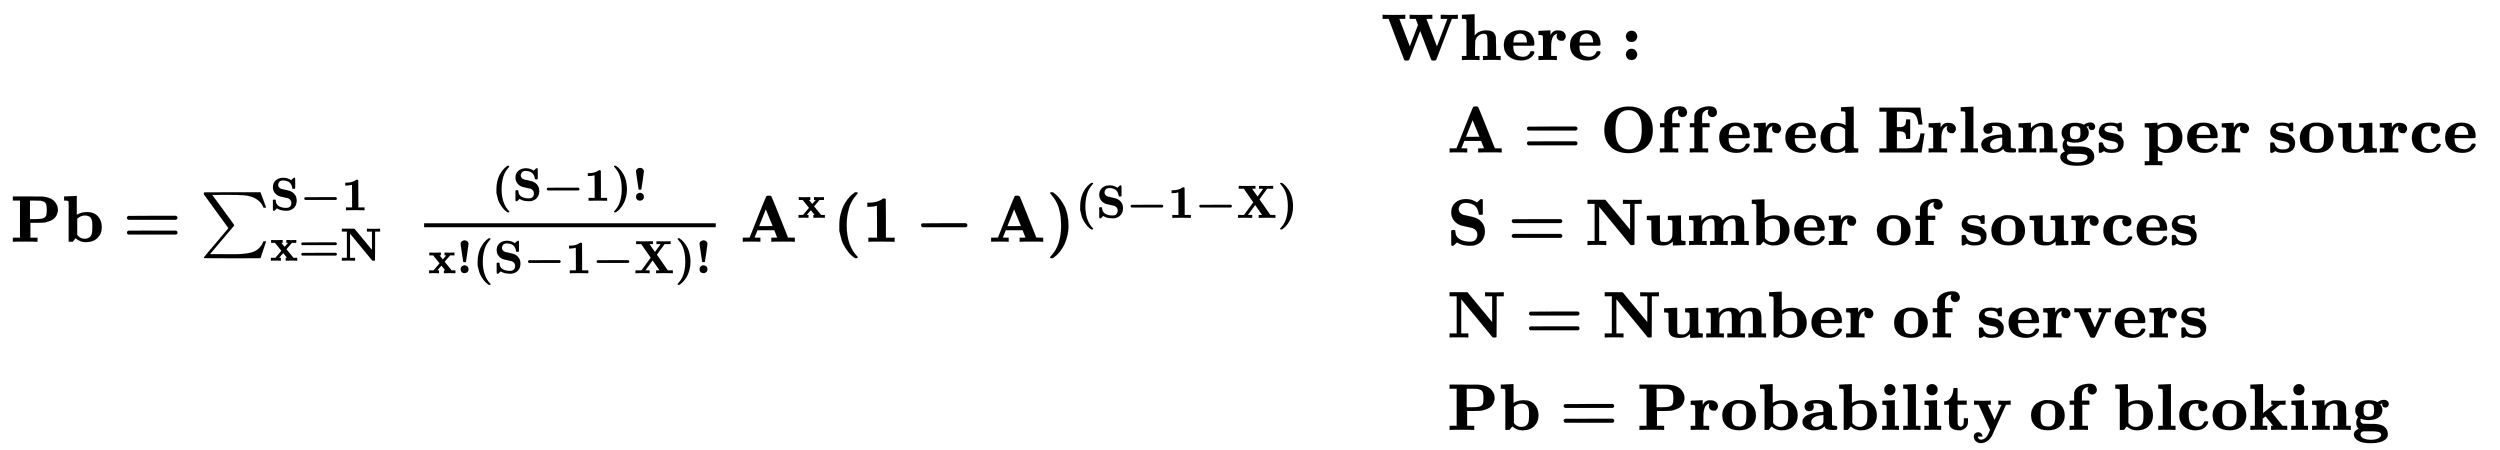 <svg xmlns:xlink="http://www.w3.org/1999/xlink" width="87.947ex" height="15.843ex" style="vertical-align: -7.338ex;" viewBox="0 -3661.7 37866.1 6821.1" role="img" focusable="false" xmlns="http://www.w3.org/2000/svg" aria-labelledby="MathJax-SVG-1-Title">
<title id="MathJax-SVG-1-Title">{\displaystyle {\begin{matrix}\mathbf {Pb=\sum _{x=N}^{S-1}~{\frac {(S-1)!}{x!(S-1-X)!}}~A^{x}(1-A)^{(S-1-X)}} &amp;{\begin{array}{l}\mathbf {Where:} \\\mathbf {\quad A=Offered~Erlangs~per~source} \\\mathbf {\quad S=Number~of~sources} \\\mathbf {\quad N=Number~of~servers} \\\mathbf {\quad Pb=Probability~of~blcoking} \end{array}}\end{matrix}}}</title>
<defs aria-hidden="true">
<path stroke-width="1" id="E1-MJMAINB-50" d="M400 0Q376 3 226 3Q75 3 51 0H39V62H147V624H39V686H253Q435 686 470 685T536 678Q585 668 621 648T675 605T705 557T718 514T721 483T718 451T704 409T673 362T616 322T530 293Q500 288 399 287H304V62H412V0H400ZM553 475Q553 554 537 582T459 622Q451 623 373 624H298V343H372Q457 344 480 350Q527 362 540 390T553 475Z"></path>
<path stroke-width="1" id="E1-MJMAINB-62" d="M32 686L123 690Q214 694 215 694H221V409Q289 450 378 450Q479 450 539 387T600 221Q600 122 535 58T358 -6H355Q272 -6 203 53L160 1L129 0H98V301Q98 362 98 435T99 525Q99 591 97 604T83 620Q69 624 42 624H29V686H32ZM227 105L232 99Q237 93 242 87T258 73T280 59T306 49T339 45Q380 45 411 66T451 131Q457 160 457 230Q457 264 456 284T448 329T430 367T396 389T343 398Q282 398 235 355L227 348V105Z"></path>
<path stroke-width="1" id="E1-MJMAINB-3D" d="M87 333Q64 343 64 362Q64 383 84 391Q89 393 448 393H807Q808 392 811 390T817 386T823 381T827 374T829 363Q829 345 807 333H87ZM87 109Q64 118 64 139Q64 159 86 168Q89 169 448 169H807L812 166Q816 163 818 162T823 157T827 149T829 139Q829 118 807 109H87Z"></path>
<path stroke-width="1" id="E1-MJSZ1-2211" d="M61 748Q64 750 489 750H913L954 640Q965 609 976 579T993 533T999 516H979L959 517Q936 579 886 621T777 682Q724 700 655 705T436 710H319Q183 710 183 709Q186 706 348 484T511 259Q517 250 513 244L490 216Q466 188 420 134T330 27L149 -187Q149 -188 362 -188Q388 -188 436 -188T506 -189Q679 -189 778 -162T936 -43Q946 -27 959 6H999L913 -249L489 -250Q65 -250 62 -248Q56 -246 56 -239Q56 -234 118 -161Q186 -81 245 -11L428 206Q428 207 242 462L57 717L56 728Q56 744 61 748Z"></path>
<path stroke-width="1" id="E1-MJMAINB-53" d="M64 493Q64 582 120 636T264 696H272Q280 697 285 697Q380 697 454 645L480 669Q484 672 488 676T495 683T500 688T504 691T508 693T511 695T514 696T517 697T522 697Q536 697 539 691T542 652V577Q542 557 542 532T543 500Q543 472 540 465T524 458H511H505Q489 458 485 461T479 478Q472 529 449 564T393 614T336 634T287 639Q228 639 203 610T177 544Q177 517 195 493T247 457Q253 454 343 436T475 391Q574 326 574 207V200Q574 163 559 120Q517 12 389 -9Q380 -10 346 -10Q308 -10 275 -5T221 7T184 22T160 35T151 40L126 17Q122 14 118 10T111 3T106 -2T102 -5T98 -7T95 -9T92 -10T89 -11T84 -11Q70 -11 67 -4T64 35V108Q64 128 64 153T63 185Q63 203 63 211T69 223T77 227T94 228H100Q118 228 122 225T126 205Q130 125 193 88T345 51Q408 51 434 82T460 157Q460 196 439 221T388 257Q384 259 305 276T221 295Q155 313 110 366T64 493Z"></path>
<path stroke-width="1" id="E1-MJMAINB-2212" d="M119 221Q96 230 96 251T116 279Q121 281 448 281H775Q776 280 779 278T785 274T791 269T795 262T797 251Q797 230 775 221H119Z"></path>
<path stroke-width="1" id="E1-MJMAINB-31" d="M481 0L294 3Q136 3 109 0H96V62H227V304Q227 546 225 546Q169 529 97 529H80V591H97Q231 591 308 647L319 655H333Q355 655 359 644Q361 640 361 351V62H494V0H481Z"></path>
<path stroke-width="1" id="E1-MJMAINB-78" d="M227 0Q212 3 121 3Q40 3 28 0H21V62H117L245 213L109 382H26V444H34Q49 441 143 441Q247 441 265 444H274V382H246L281 339Q315 297 316 297Q320 297 354 341L389 382H352V444H360Q375 441 466 441Q547 441 559 444H566V382H471L355 246L504 63L545 62H586V0H578Q563 3 469 3Q365 3 347 0H338V62H366Q366 63 326 112T285 163L198 63L217 62H235V0H227Z"></path>
<path stroke-width="1" id="E1-MJMAINB-4E" d="M314 0Q296 3 181 3T48 0H39V62H147V624H39V686H171H265Q288 686 297 686T309 684T315 679Q317 676 500 455T684 233V624H576V686H585Q603 683 718 683T851 686H860V624H752V319Q752 15 750 11Q747 4 742 2T718 0H712Q708 0 706 0T700 0T696 1T693 2T690 4T687 7T684 11T679 16T674 23Q671 27 437 311L215 579V62H323V0H314Z"></path>
<path stroke-width="1" id="E1-MJMAINB-28" d="M103 166T103 251T121 412T165 541T225 639T287 708T341 750H356H361Q382 750 382 736Q382 732 365 714T323 661T274 576T232 439T214 250Q214 -62 381 -229Q382 -231 382 -234Q382 -249 360 -249H356H341Q314 -231 287 -207T226 -138T165 -41T121 89Z"></path>
<path stroke-width="1" id="E1-MJMAINB-29" d="M231 251Q231 354 214 439T173 575T123 661T81 714T64 735Q64 744 73 749H75Q77 749 79 749T84 750T90 750H105Q132 732 159 708T220 639T281 542T325 413T343 251T325 89T281 -40T221 -138T159 -207T105 -249H90Q80 -249 76 -249T68 -245T64 -234Q64 -230 81 -212T123 -160T172 -75T214 61T231 251Z"></path>
<path stroke-width="1" id="E1-MJMAINB-21" d="M89 629Q89 663 116 684T171 705Q215 705 237 681T260 634Q260 619 233 434T204 244Q201 237 175 237Q150 237 146 244Q144 248 117 433T89 629ZM90 86Q90 125 116 148T177 171Q211 169 235 146T259 86Q259 48 235 25T175 1Q138 1 114 24T90 86Z"></path>
<path stroke-width="1" id="E1-MJMAINB-58" d="M327 0Q306 3 174 3Q52 3 43 0H33V62H98L162 63L360 333L157 624H48V686H59Q80 683 217 683Q368 683 395 686H408V624H335L393 540L452 458L573 623Q573 624 528 624H483V686H494Q515 683 646 683Q769 683 778 686H787V624H658L575 511Q493 398 493 397L508 376Q522 356 553 312T611 229L727 62H835V0H824Q803 3 667 3Q516 3 489 0H476V62H513L549 63L401 274L247 63Q247 62 292 62H338V0H327Z"></path>
<path stroke-width="1" id="E1-MJMAINB-41" d="M296 0Q278 3 164 3Q58 3 49 0H40V62H92Q144 62 144 64Q388 682 397 689Q403 698 434 698Q463 698 471 689Q475 686 538 530T663 218L724 64Q724 62 776 62H828V0H817Q796 3 658 3Q509 3 485 0H472V62H517Q561 62 561 63L517 175H262L240 120Q218 65 217 64Q217 62 261 62H306V0H296ZM390 237L492 238L440 365Q390 491 388 491Q287 239 287 237H390Z"></path>
<path stroke-width="1" id="E1-MJMAINB-57" d="M915 686L1052 683Q1142 683 1157 686H1164V624H1073L957 320Q930 249 900 170T855 52T839 10Q834 0 826 -5Q821 -7 799 -7H792Q777 -7 772 -5T759 10Q759 11 748 39T716 122T676 228L594 442L512 228Q486 159 455 78Q433 19 428 9T416 -5Q411 -7 389 -7H379Q356 -7 349 10Q349 12 334 51T288 170T231 320L116 624H24V686H35Q44 683 183 683Q331 683 355 686H368V624H323Q278 624 278 623L437 207L499 369L561 531L526 624H434V686H445Q454 683 593 683Q741 683 765 686H778V624H733Q688 624 688 623L847 207Q848 207 927 415T1006 624H905V686H915Z"></path>
<path stroke-width="1" id="E1-MJMAINB-68" d="M40 686L131 690Q222 694 223 694H229V533L230 372L238 381Q248 394 264 407T317 435T398 450Q428 450 448 447T491 434T529 402T551 346Q553 335 554 198V62H623V0H614Q596 3 489 3Q374 3 365 0H356V62H425V194V275Q425 348 416 373T371 399Q326 399 288 370T238 290Q236 281 235 171V62H304V0H295Q277 3 171 3Q64 3 46 0H37V62H106V332Q106 387 106 453T107 534Q107 593 105 605T91 620Q77 624 50 624H37V686H40Z"></path>
<path stroke-width="1" id="E1-MJMAINB-65" d="M32 225Q32 332 102 392T272 452H283Q382 452 436 401Q494 343 494 243Q494 226 486 222T440 217Q431 217 394 217T327 218H175V209Q175 177 179 154T196 107T236 69T306 50Q312 49 323 49Q376 49 410 85Q421 99 427 111T434 127T442 133T463 135H468Q494 135 494 117Q494 110 489 97T468 66T431 32T373 5T292 -6Q181 -6 107 55T32 225ZM383 276Q377 346 348 374T280 402Q253 402 230 390T195 357Q179 331 176 279V266H383V276Z"></path>
<path stroke-width="1" id="E1-MJMAINB-72" d="M405 293T374 293T324 312T305 361Q305 378 312 394Q315 397 315 399Q305 399 294 394T266 375T238 329T222 249Q221 241 221 149V62H308V0H298Q280 3 161 3Q47 3 38 0H29V62H98V210V303Q98 353 96 363T83 376Q69 380 42 380H29V442H32L118 446Q204 450 205 450H210V414L211 378Q247 449 315 449H321Q384 449 413 422T442 360Q442 332 424 313Z"></path>
<path stroke-width="1" id="E1-MJMAINB-3A" d="M74 359Q74 394 98 419T158 444Q200 444 222 417T245 358Q245 329 224 302T160 274Q116 274 95 301T74 359ZM74 85Q74 121 99 146T156 171Q200 171 222 143T245 85Q245 56 224 29T160 1Q118 1 96 27T74 85Z"></path>
<path stroke-width="1" id="E1-MJMAINB-4F" d="M64 339Q64 431 96 502T182 614T295 675T420 696Q469 696 481 695Q620 680 709 589T798 339Q798 173 697 82T432 -10Q262 -10 163 85T64 339ZM625 454Q618 502 600 538T562 593T515 624T469 639T431 642Q331 642 276 563Q232 493 232 353Q232 315 234 285T244 216T267 148T308 94T372 56Q405 46 432 46Q517 46 567 106T627 267Q631 299 631 353Q631 418 625 454Z"></path>
<path stroke-width="1" id="E1-MJMAINB-66" d="M308 0Q290 3 172 3Q58 3 49 0H40V62H109V382H42V444H109V503L110 562L112 572Q127 625 178 658T316 699Q318 699 330 699T348 700Q381 698 404 687T436 658T449 629T452 606Q452 576 432 557T383 537Q355 537 335 555T314 605Q314 635 328 649H325Q311 649 293 644T253 618T227 560Q226 555 226 498V444H340V382H232V62H318V0H308Z"></path>
<path stroke-width="1" id="E1-MJMAINB-64" d="M351 686L442 690Q533 694 534 694H540V389Q540 327 540 253T539 163Q539 97 541 83T555 66Q569 62 596 62H609V31Q609 0 608 0Q588 0 510 -3T412 -6Q411 -6 411 16V38L401 31Q337 -6 265 -6Q159 -6 99 58T38 224Q38 265 51 303T92 375T165 429T272 449Q359 449 417 412V507V555Q417 597 415 607T402 620Q388 624 361 624H348V686H351ZM411 350Q362 399 291 399Q278 399 256 392T218 371Q195 351 189 320T182 238V221Q182 179 183 159T191 115T212 74Q241 46 288 46Q358 46 404 100L411 109V350Z"></path>
<path stroke-width="1" id="E1-MJMAINB-45" d="M723 286Q721 284 700 145T677 3V0H39V62H147V618H39V680H660V676Q662 670 675 552T691 428V424H629V428Q629 429 627 448T618 494T601 541Q574 593 527 605T382 618H374H304V384H336Q338 384 347 384T361 384T376 386T392 390T407 397T421 407T432 423Q442 444 443 482V501H505V205H443V224Q442 258 435 278T411 307T380 318T336 322H304V62H375H394Q429 62 449 62T497 66T541 76T577 95T609 126T632 170T651 232Q661 287 661 289H723V286Z"></path>
<path stroke-width="1" id="E1-MJMAINB-6C" d="M43 686L134 690Q225 694 226 694H232V62H301V0H292Q274 3 170 3Q67 3 49 0H40V62H109V332Q109 387 109 453T110 534Q110 593 108 605T94 620Q80 624 53 624H40V686H43Z"></path>
<path stroke-width="1" id="E1-MJMAINB-61" d="M64 349Q64 399 107 426T255 453Q346 453 402 423T473 341Q478 327 478 310T479 196V77Q493 63 529 62Q549 62 553 57T558 31Q558 9 552 5T514 0H497H481Q375 0 367 56L356 46Q300 -6 210 -6Q130 -6 81 30T32 121Q32 188 111 226T332 272H350V292Q350 313 348 327T337 361T306 391T248 402T194 399H189Q204 376 204 354Q204 327 187 306T134 284Q97 284 81 305T64 349ZM164 121Q164 89 186 67T238 45Q274 45 307 63T346 108L350 117V226H347Q248 218 206 189T164 121Z"></path>
<path stroke-width="1" id="E1-MJMAINB-6E" d="M40 442Q217 450 218 450H224V407L225 365Q233 378 245 391T289 422T362 448Q374 450 398 450Q428 450 448 447T491 434T529 402T551 346Q553 335 554 198V62H623V0H614Q596 3 489 3Q374 3 365 0H356V62H425V194V275Q425 348 416 373T371 399Q326 399 288 370T238 290Q236 281 235 171V62H304V0H295Q277 3 171 3Q64 3 46 0H37V62H106V210V303Q106 353 104 363T91 376Q77 380 50 380H37V442H40Z"></path>
<path stroke-width="1" id="E1-MJMAINB-67" d="M50 300Q50 368 105 409T255 450Q328 450 376 426L388 420Q435 455 489 455Q517 455 533 441T554 414T558 389Q558 367 544 353T508 339Q484 339 471 354T458 387Q458 397 462 400Q464 401 461 400Q459 400 454 399Q429 392 427 390Q454 353 459 328Q461 315 461 300Q461 240 419 202Q364 149 248 149Q185 149 136 172Q129 158 129 148Q129 105 170 93Q176 91 263 91Q273 91 298 91T334 91T366 89T400 85T432 77T466 64Q544 22 544 -69Q544 -114 506 -145Q438 -201 287 -201Q149 -201 90 -161T30 -70Q30 -58 33 -47T42 -27T54 -13T69 -1T82 6T94 12T101 15Q66 57 66 106Q66 151 90 187L97 197L89 204Q50 243 50 300ZM485 403H492Q491 404 488 404L485 403V403ZM255 200Q279 200 295 206T319 219T331 242T335 268T336 300Q336 337 333 352T317 380Q298 399 255 399Q228 399 211 392T187 371T178 345T176 312V300V289Q176 235 194 219Q215 200 255 200ZM287 -150Q357 -150 400 -128T443 -71Q443 -65 442 -61T436 -50T420 -37T389 -27T339 -21L308 -20Q276 -20 253 -20Q190 -20 180 -20T156 -26Q130 -38 130 -69Q130 -105 173 -127T287 -150Z"></path>
<path stroke-width="1" id="E1-MJMAINB-73" d="M38 315Q38 339 45 360T70 404T127 440T223 453Q273 453 320 436L338 445L357 453H366Q380 453 383 447T386 403V387V355Q386 331 383 326T365 321H355H349Q333 321 329 324T324 341Q317 406 224 406H216Q123 406 123 353Q123 334 143 321T188 304T244 294T285 286Q305 281 325 273T373 237T412 172Q414 162 414 142Q414 -6 230 -6Q154 -6 117 22L68 -6H58Q44 -6 41 0T38 42V73Q38 85 38 101T37 122Q37 144 42 148T68 153H75Q87 153 91 151T97 147T103 132Q131 46 220 46H230Q257 46 265 47Q330 58 330 108Q330 127 316 142Q300 156 284 162Q271 168 212 178T122 202Q38 243 38 315Z"></path>
<path stroke-width="1" id="E1-MJMAINB-70" d="M32 442L123 446Q214 450 215 450H221V409Q222 409 229 413T251 423T284 436T328 446T382 450Q480 450 540 388T600 223Q600 128 539 61T361 -6H354Q292 -6 236 28L227 34V-132H296V-194H287Q269 -191 163 -191Q56 -191 38 -194H29V-132H98V113V284Q98 330 97 348T93 370T83 376Q69 380 42 380H29V442H32ZM457 224Q457 303 427 349T350 395Q282 395 235 352L227 345V104L233 97Q274 45 337 45Q383 45 420 86T457 224Z"></path>
<path stroke-width="1" id="E1-MJMAINB-6F" d="M287 -5Q228 -5 182 10T109 48T63 102T39 161T32 219Q32 272 50 314T94 382T154 423T214 446T265 452H279Q319 452 326 451Q428 439 485 376T542 221Q542 156 514 108T442 33Q384 -5 287 -5ZM399 230V250Q399 280 398 298T391 338T372 372T338 392T282 401Q241 401 212 380Q190 363 183 334T175 230Q175 202 175 189T177 153T183 118T195 91T215 68T245 56T287 50Q348 50 374 84Q388 101 393 132T399 230Z"></path>
<path stroke-width="1" id="E1-MJMAINB-75" d="M40 442L134 446Q228 450 229 450H235V273V165Q235 90 238 74T254 52Q268 46 304 46H319Q352 46 380 67T419 121L420 123Q424 135 425 199Q425 201 425 207Q425 233 425 249V316Q425 354 423 363T410 376Q396 380 369 380H356V442L554 450V267Q554 84 556 79Q561 62 610 62H623V31Q623 0 622 0Q603 0 527 -3T432 -6Q431 -6 431 25V56L420 45Q373 6 332 -1Q313 -6 281 -6Q208 -6 165 14T109 87L107 98L106 230Q106 358 104 366Q96 380 50 380H37V442H40Z"></path>
<path stroke-width="1" id="E1-MJMAINB-63" d="M447 131H458Q478 131 478 117Q478 112 471 95T439 51T377 9Q330 -6 286 -6Q196 -6 135 35Q39 96 39 222Q39 324 101 384Q169 453 286 453Q359 453 411 431T464 353Q464 319 445 302T395 284Q360 284 343 305T325 353Q325 380 338 396H333Q317 398 295 398H292Q280 398 271 397T245 390T218 373T197 338T183 283Q182 275 182 231Q182 199 184 180T193 132T220 85T270 57Q289 50 317 50H326Q385 50 414 115Q419 127 423 129T447 131Z"></path>
<path stroke-width="1" id="E1-MJMAINB-6D" d="M40 442Q217 450 218 450H224V365Q226 367 235 378T254 397T278 416T314 435T362 448Q376 450 400 450H406Q503 450 534 393Q545 376 545 370Q545 368 555 379Q611 450 716 450Q774 450 809 434Q850 414 861 379T873 276V213V198V62H942V0H933Q915 3 809 3Q702 3 684 0H675V62H744V194V275Q744 348 735 373T690 399Q645 399 607 370T557 290Q555 281 554 171V62H623V0H614Q596 3 489 3Q374 3 365 0H356V62H425V194V275Q425 348 416 373T371 399Q326 399 288 370T238 290Q236 281 235 171V62H304V0H295Q277 3 171 3Q64 3 46 0H37V62H106V210V303Q106 353 104 363T91 376Q77 380 50 380H37V442H40Z"></path>
<path stroke-width="1" id="E1-MJMAINB-76" d="M401 444Q413 441 495 441Q568 441 574 444H580V382H510L409 156Q348 18 339 6Q331 -4 320 -4Q318 -4 313 -4T303 -3H288Q273 -3 264 12T221 102Q206 135 197 156L96 382H26V444H34Q49 441 145 441Q252 441 270 444H279V382H231L284 264Q335 149 338 149Q338 150 389 264T442 381Q442 382 418 382H394V444H401Z"></path>
<path stroke-width="1" id="E1-MJMAINB-69" d="M72 610Q72 649 98 672T159 695Q193 693 217 670T241 610Q241 572 217 549T157 525Q120 525 96 548T72 610ZM46 442L136 446L226 450H232V62H294V0H286Q271 3 171 3Q67 3 49 0H40V62H109V209Q109 358 108 362Q103 380 55 380H43V442H46Z"></path>
<path stroke-width="1" id="E1-MJMAINB-74" d="M272 49Q320 49 320 136V145V177H382V143Q382 106 380 99Q374 62 349 36T285 -2L272 -5H247Q173 -5 134 27Q109 46 102 74T94 160Q94 171 94 199T95 245V382H21V433H25Q58 433 90 456Q121 479 140 523T162 621V635H224V444H363V382H224V239V207V149Q224 98 228 81T249 55Q261 49 272 49Z"></path>
<path stroke-width="1" id="E1-MJMAINB-79" d="M84 -102Q84 -110 87 -119T102 -138T133 -149Q148 -148 162 -143T186 -131T206 -114T222 -95T234 -76T243 -59T249 -45T252 -37L269 0L96 382H26V444H34Q49 441 146 441Q252 441 270 444H279V382H255Q232 382 232 380L337 151L442 382H394V444H401Q413 441 495 441Q568 441 574 444H580V382H510L406 152Q298 -84 297 -87Q269 -139 225 -169T131 -200Q85 -200 54 -172T23 -100Q23 -64 44 -50T87 -35Q111 -35 130 -50T152 -92V-100H84V-102Z"></path>
<path stroke-width="1" id="E1-MJMAINB-6B" d="M32 686L123 690Q214 694 215 694H221V255L377 382H346V444H355Q370 441 476 441Q544 441 556 444H562V382H476L347 277L515 62H587V0H579Q564 3 476 3Q370 3 352 0H343V62H358L373 63L260 206L237 189L216 172V62H285V0H277Q259 3 157 3Q46 3 37 0H29V62H98V332Q98 387 98 453T99 534Q99 593 97 605T83 620Q69 624 42 624H29V686H32Z"></path>
</defs>
<g stroke="currentColor" fill="currentColor" stroke-width="0" transform="matrix(1 0 0 -1 0 0)" aria-hidden="true">
<g transform="translate(167,0)">
<g transform="translate(-11,0)">
 <use xlink:href="#E1-MJMAINB-50" x="0" y="0"></use>
 <use xlink:href="#E1-MJMAINB-62" x="786" y="0"></use>
 <use xlink:href="#E1-MJMAINB-3D" x="1703" y="0"></use>
<g transform="translate(2876,0)">
 <use xlink:href="#E1-MJSZ1-2211" x="0" y="0"></use>
<g transform="translate(1056,477)">
 <use transform="scale(0.707)" xlink:href="#E1-MJMAINB-53" x="0" y="0"></use>
 <use transform="scale(0.707)" xlink:href="#E1-MJMAINB-2212" x="639" y="0"></use>
 <use transform="scale(0.707)" xlink:href="#E1-MJMAINB-31" x="1534" y="0"></use>
</g>
<g transform="translate(1056,-287)">
 <use transform="scale(0.707)" xlink:href="#E1-MJMAINB-78" x="0" y="0"></use>
 <use transform="scale(0.707)" xlink:href="#E1-MJMAINB-3D" x="607" y="0"></use>
 <use transform="scale(0.707)" xlink:href="#E1-MJMAINB-4E" x="1502" y="0"></use>
</g>
</g>
<g transform="translate(6148,0)">
<g transform="translate(120,0)">
<rect stroke="none" width="4417" height="60" x="0" y="220"></rect>
<g transform="translate(1022,621)">
 <use transform="scale(0.707)" xlink:href="#E1-MJMAINB-28" x="0" y="0"></use>
 <use transform="scale(0.707)" xlink:href="#E1-MJMAINB-53" x="447" y="0"></use>
 <use transform="scale(0.707)" xlink:href="#E1-MJMAINB-2212" x="1086" y="0"></use>
 <use transform="scale(0.707)" xlink:href="#E1-MJMAINB-31" x="1981" y="0"></use>
 <use transform="scale(0.707)" xlink:href="#E1-MJMAINB-29" x="2557" y="0"></use>
 <use transform="scale(0.707)" xlink:href="#E1-MJMAINB-21" x="3004" y="0"></use>
</g>
<g transform="translate(60,-477)">
 <use transform="scale(0.707)" xlink:href="#E1-MJMAINB-78" x="0" y="0"></use>
 <use transform="scale(0.707)" xlink:href="#E1-MJMAINB-21" x="607" y="0"></use>
 <use transform="scale(0.707)" xlink:href="#E1-MJMAINB-28" x="958" y="0"></use>
 <use transform="scale(0.707)" xlink:href="#E1-MJMAINB-53" x="1405" y="0"></use>
 <use transform="scale(0.707)" xlink:href="#E1-MJMAINB-2212" x="2044" y="0"></use>
 <use transform="scale(0.707)" xlink:href="#E1-MJMAINB-31" x="2939" y="0"></use>
 <use transform="scale(0.707)" xlink:href="#E1-MJMAINB-2212" x="3514" y="0"></use>
 <use transform="scale(0.707)" xlink:href="#E1-MJMAINB-58" x="4409" y="0"></use>
 <use transform="scale(0.707)" xlink:href="#E1-MJMAINB-29" x="5279" y="0"></use>
 <use transform="scale(0.707)" xlink:href="#E1-MJMAINB-21" x="5726" y="0"></use>
</g>
</g>
</g>
<g transform="translate(11055,0)">
 <use xlink:href="#E1-MJMAINB-41" x="0" y="0"></use>
 <use transform="scale(0.707)" xlink:href="#E1-MJMAINB-78" x="1229" y="513"></use>
</g>
 <use xlink:href="#E1-MJMAINB-28" x="12454" y="0"></use>
 <use xlink:href="#E1-MJMAINB-31" x="12901" y="0"></use>
 <use xlink:href="#E1-MJMAINB-2212" x="13699" y="0"></use>
 <use xlink:href="#E1-MJMAINB-41" x="14816" y="0"></use>
<g transform="translate(15685,0)">
 <use xlink:href="#E1-MJMAINB-29" x="0" y="0"></use>
<g transform="translate(447,362)">
 <use transform="scale(0.707)" xlink:href="#E1-MJMAINB-28" x="0" y="0"></use>
 <use transform="scale(0.707)" xlink:href="#E1-MJMAINB-53" x="447" y="0"></use>
 <use transform="scale(0.707)" xlink:href="#E1-MJMAINB-2212" x="1086" y="0"></use>
 <use transform="scale(0.707)" xlink:href="#E1-MJMAINB-31" x="1981" y="0"></use>
 <use transform="scale(0.707)" xlink:href="#E1-MJMAINB-2212" x="2557" y="0"></use>
 <use transform="scale(0.707)" xlink:href="#E1-MJMAINB-58" x="3451" y="0"></use>
 <use transform="scale(0.707)" xlink:href="#E1-MJMAINB-29" x="4321" y="0"></use>
</g>
</g>
</g>
<g transform="translate(20594,0)">
<g transform="translate(167,0)">
<g transform="translate(-11,0)">
<g transform="translate(0,2752)">
 <use xlink:href="#E1-MJMAINB-57" x="0" y="0"></use>
 <use xlink:href="#E1-MJMAINB-68" x="1189" y="0"></use>
 <use xlink:href="#E1-MJMAINB-65" x="1829" y="0"></use>
 <use xlink:href="#E1-MJMAINB-72" x="2356" y="0"></use>
 <use xlink:href="#E1-MJMAINB-65" x="2831" y="0"></use>
 <use xlink:href="#E1-MJMAINB-3A" x="3636" y="0"></use>
</g>
<g transform="translate(0,1352)">
 <use xlink:href="#E1-MJMAINB-41" x="1000" y="0"></use>
 <use xlink:href="#E1-MJMAINB-3D" x="2147" y="0"></use>
 <use xlink:href="#E1-MJMAINB-4F" x="3319" y="0"></use>
 <use xlink:href="#E1-MJMAINB-66" x="4184" y="0"></use>
 <use xlink:href="#E1-MJMAINB-66" x="4637" y="0"></use>
 <use xlink:href="#E1-MJMAINB-65" x="5091" y="0"></use>
 <use xlink:href="#E1-MJMAINB-72" x="5618" y="0"></use>
 <use xlink:href="#E1-MJMAINB-65" x="6093" y="0"></use>
 <use xlink:href="#E1-MJMAINB-64" x="6620" y="0"></use>
 <use xlink:href="#E1-MJMAINB-45" x="7510" y="0"></use>
 <use xlink:href="#E1-MJMAINB-72" x="8266" y="0"></use>
 <use xlink:href="#E1-MJMAINB-6C" x="8741" y="0"></use>
 <use xlink:href="#E1-MJMAINB-61" x="9060" y="0"></use>
 <use xlink:href="#E1-MJMAINB-6E" x="9620" y="0"></use>
 <use xlink:href="#E1-MJMAINB-67" x="10259" y="0"></use>
 <use xlink:href="#E1-MJMAINB-73" x="10835" y="0"></use>
 <use xlink:href="#E1-MJMAINB-70" x="11539" y="0"></use>
 <use xlink:href="#E1-MJMAINB-65" x="12179" y="0"></use>
 <use xlink:href="#E1-MJMAINB-72" x="12706" y="0"></use>
 <use xlink:href="#E1-MJMAINB-73" x="13431" y="0"></use>
 <use xlink:href="#E1-MJMAINB-6F" x="13885" y="0"></use>
 <use xlink:href="#E1-MJMAINB-75" x="14461" y="0"></use>
 <use xlink:href="#E1-MJMAINB-72" x="15100" y="0"></use>
 <use xlink:href="#E1-MJMAINB-63" x="15575" y="0"></use>
 <use xlink:href="#E1-MJMAINB-65" x="16086" y="0"></use>
</g>
<g transform="translate(0,-50)">
 <use xlink:href="#E1-MJMAINB-53" x="1000" y="0"></use>
 <use xlink:href="#E1-MJMAINB-3D" x="1917" y="0"></use>
 <use xlink:href="#E1-MJMAINB-4E" x="3089" y="0"></use>
 <use xlink:href="#E1-MJMAINB-75" x="3990" y="0"></use>
 <use xlink:href="#E1-MJMAINB-6D" x="4629" y="0"></use>
 <use xlink:href="#E1-MJMAINB-62" x="5588" y="0"></use>
 <use xlink:href="#E1-MJMAINB-65" x="6227" y="0"></use>
 <use xlink:href="#E1-MJMAINB-72" x="6755" y="0"></use>
 <use xlink:href="#E1-MJMAINB-6F" x="7479" y="0"></use>
 <use xlink:href="#E1-MJMAINB-66" x="8055" y="0"></use>
 <use xlink:href="#E1-MJMAINB-73" x="8758" y="0"></use>
 <use xlink:href="#E1-MJMAINB-6F" x="9213" y="0"></use>
 <use xlink:href="#E1-MJMAINB-75" x="9788" y="0"></use>
 <use xlink:href="#E1-MJMAINB-72" x="10428" y="0"></use>
 <use xlink:href="#E1-MJMAINB-63" x="10902" y="0"></use>
 <use xlink:href="#E1-MJMAINB-65" x="11414" y="0"></use>
 <use xlink:href="#E1-MJMAINB-73" x="11941" y="0"></use>
</g>
<g transform="translate(0,-1450)">
 <use xlink:href="#E1-MJMAINB-4E" x="1000" y="0"></use>
 <use xlink:href="#E1-MJMAINB-3D" x="2178" y="0"></use>
 <use xlink:href="#E1-MJMAINB-4E" x="3350" y="0"></use>
 <use xlink:href="#E1-MJMAINB-75" x="4251" y="0"></use>
 <use xlink:href="#E1-MJMAINB-6D" x="4890" y="0"></use>
 <use xlink:href="#E1-MJMAINB-62" x="5849" y="0"></use>
 <use xlink:href="#E1-MJMAINB-65" x="6488" y="0"></use>
 <use xlink:href="#E1-MJMAINB-72" x="7016" y="0"></use>
 <use xlink:href="#E1-MJMAINB-6F" x="7740" y="0"></use>
 <use xlink:href="#E1-MJMAINB-66" x="8316" y="0"></use>
 <use xlink:href="#E1-MJMAINB-73" x="9019" y="0"></use>
 <use xlink:href="#E1-MJMAINB-65" x="9474" y="0"></use>
 <use xlink:href="#E1-MJMAINB-72" x="10001" y="0"></use>
 <use xlink:href="#E1-MJMAINB-76" x="10476" y="0"></use>
 <use xlink:href="#E1-MJMAINB-65" x="11083" y="0"></use>
 <use xlink:href="#E1-MJMAINB-72" x="11611" y="0"></use>
 <use xlink:href="#E1-MJMAINB-73" x="12085" y="0"></use>
</g>
<g transform="translate(0,-2850)">
 <use xlink:href="#E1-MJMAINB-50" x="1000" y="0"></use>
 <use xlink:href="#E1-MJMAINB-62" x="1786" y="0"></use>
 <use xlink:href="#E1-MJMAINB-3D" x="2703" y="0"></use>
 <use xlink:href="#E1-MJMAINB-50" x="3876" y="0"></use>
 <use xlink:href="#E1-MJMAINB-72" x="4662" y="0"></use>
 <use xlink:href="#E1-MJMAINB-6F" x="5137" y="0"></use>
 <use xlink:href="#E1-MJMAINB-62" x="5712" y="0"></use>
 <use xlink:href="#E1-MJMAINB-61" x="6352" y="0"></use>
 <use xlink:href="#E1-MJMAINB-62" x="6911" y="0"></use>
 <use xlink:href="#E1-MJMAINB-69" x="7551" y="0"></use>
 <use xlink:href="#E1-MJMAINB-6C" x="7870" y="0"></use>
 <use xlink:href="#E1-MJMAINB-69" x="8190" y="0"></use>
 <use xlink:href="#E1-MJMAINB-74" x="8509" y="0"></use>
 <use xlink:href="#E1-MJMAINB-79" x="8957" y="0"></use>
 <use xlink:href="#E1-MJMAINB-6F" x="9814" y="0"></use>
 <use xlink:href="#E1-MJMAINB-66" x="10390" y="0"></use>
 <use xlink:href="#E1-MJMAINB-62" x="11093" y="0"></use>
 <use xlink:href="#E1-MJMAINB-6C" x="11733" y="0"></use>
 <use xlink:href="#E1-MJMAINB-63" x="12052" y="0"></use>
 <use xlink:href="#E1-MJMAINB-6F" x="12564" y="0"></use>
 <use xlink:href="#E1-MJMAINB-6B" x="13139" y="0"></use>
 <use xlink:href="#E1-MJMAINB-69" x="13747" y="0"></use>
 <use xlink:href="#E1-MJMAINB-6E" x="14066" y="0"></use>
 <use xlink:href="#E1-MJMAINB-67" x="14706" y="0"></use>
</g>
</g>
</g>
</g>
</g>
</g>
</svg>